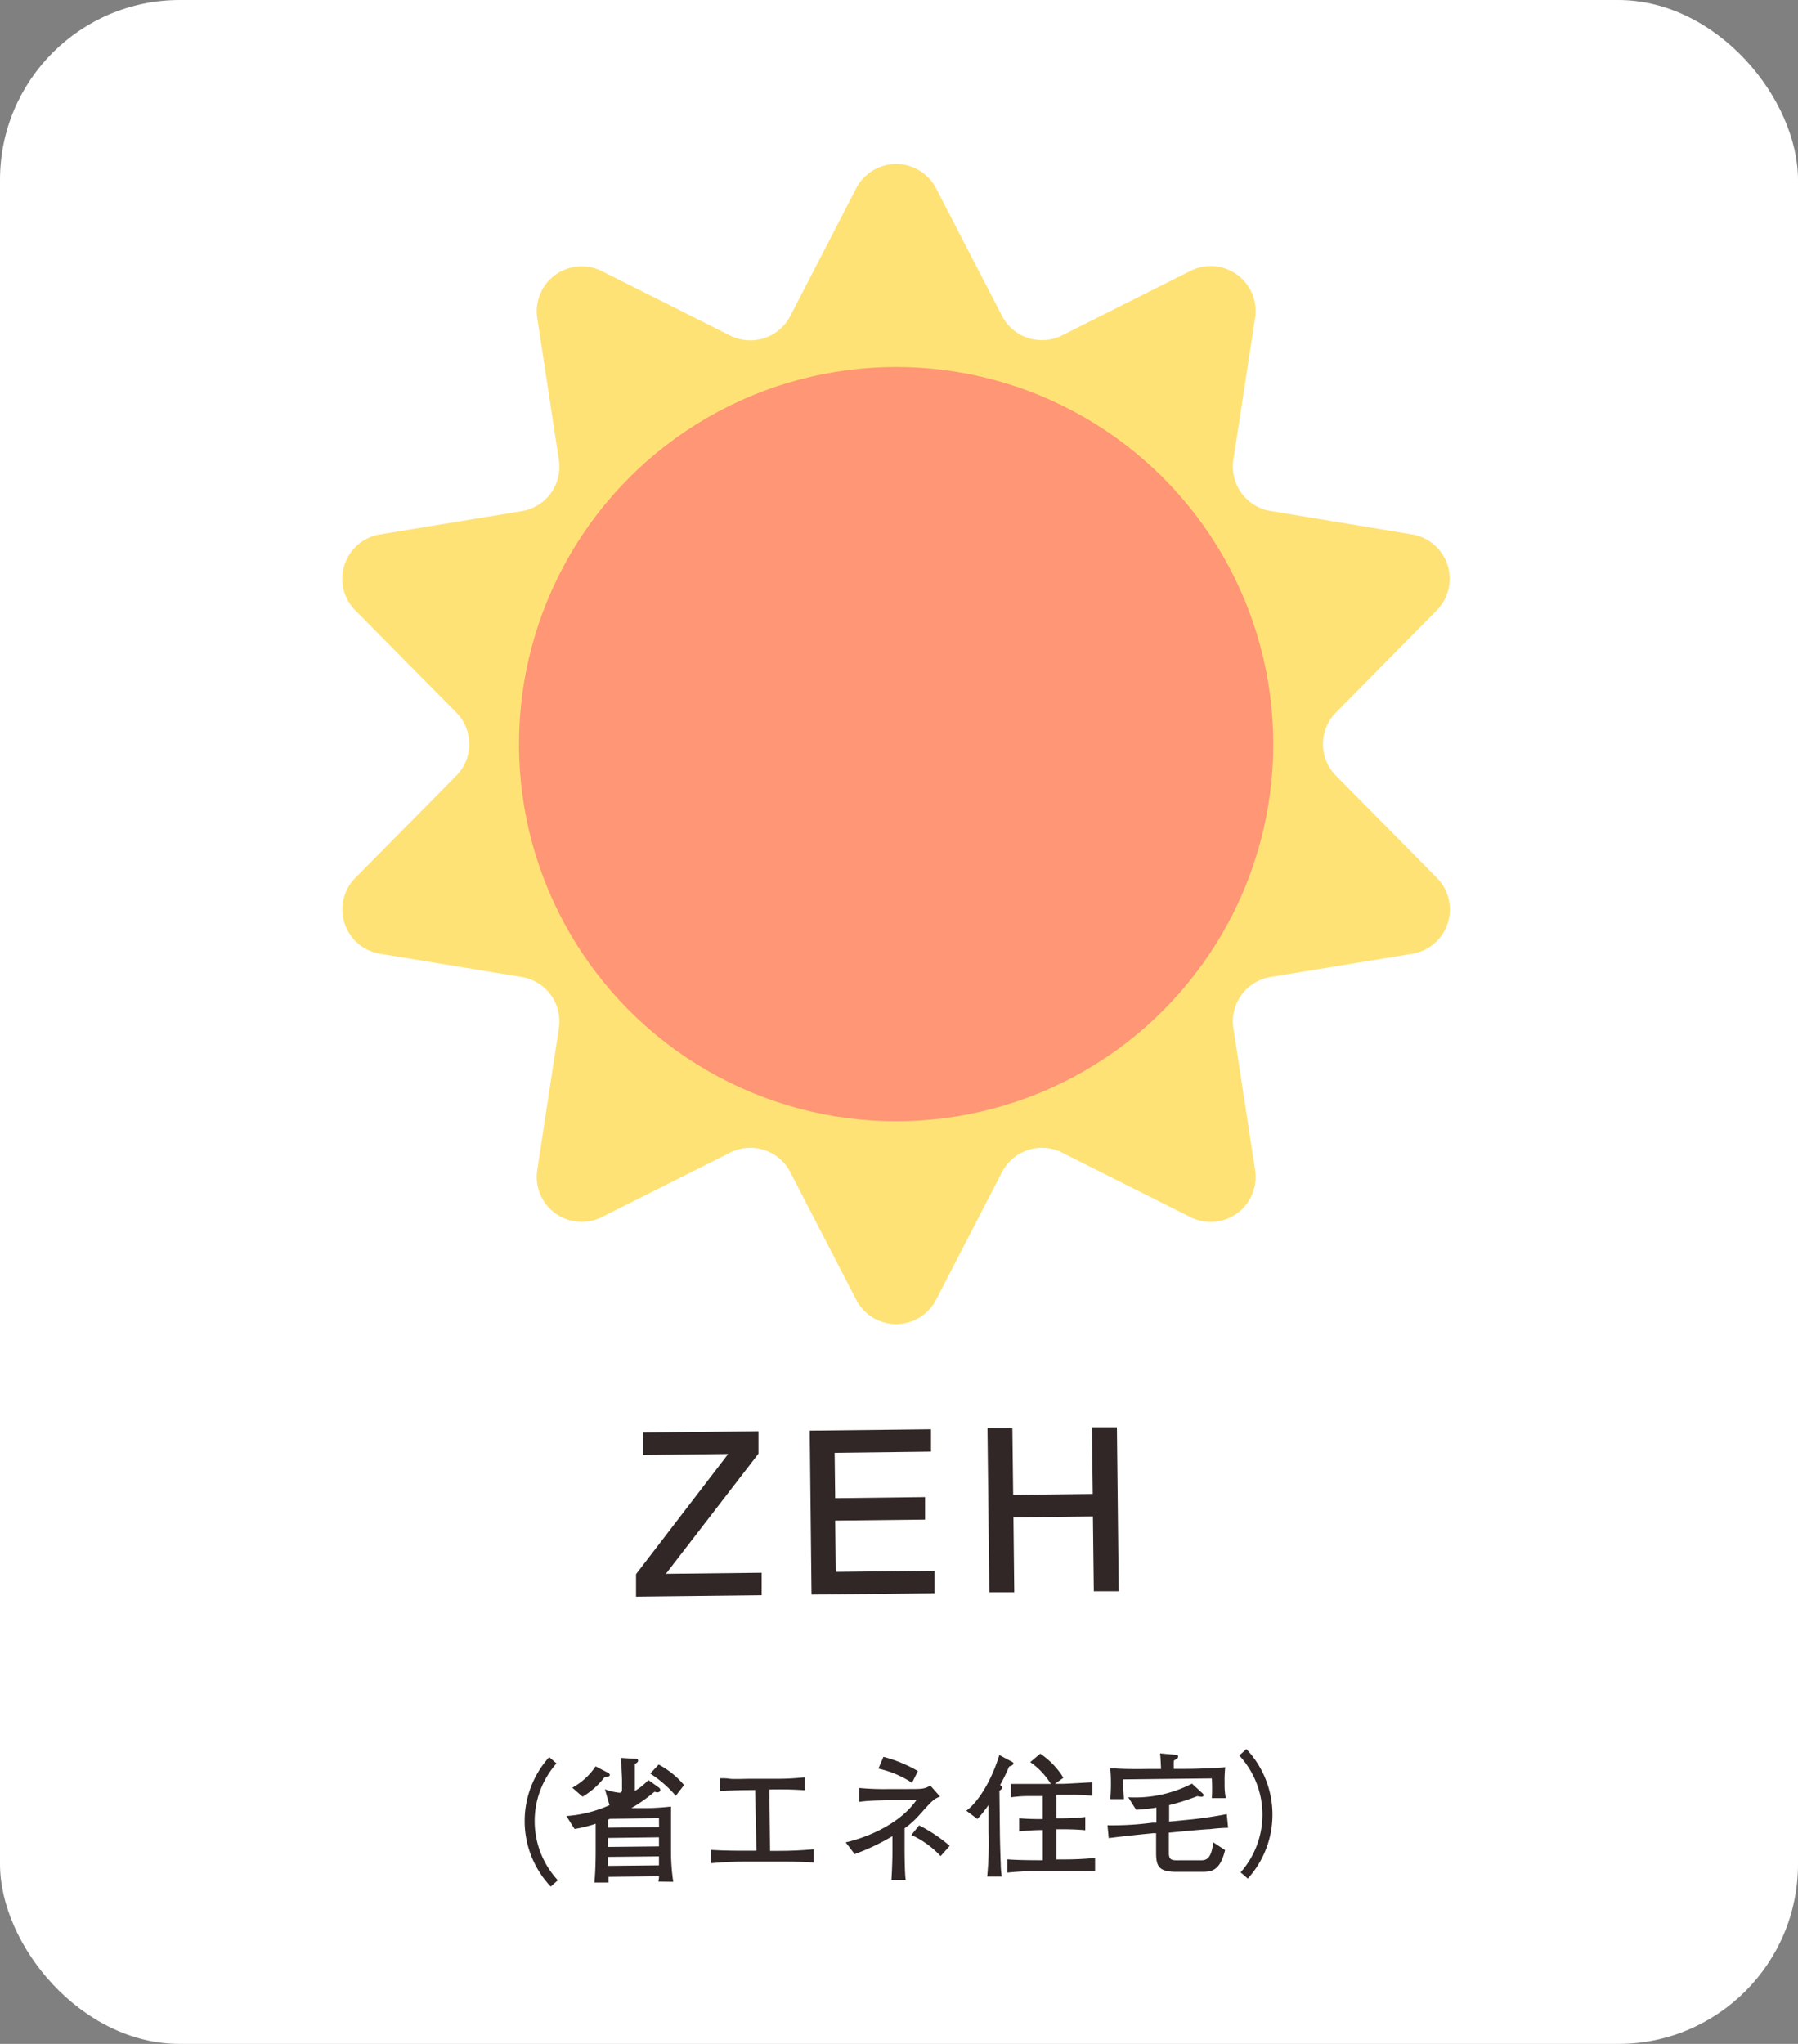 <svg xmlns="http://www.w3.org/2000/svg" viewBox="0 0 200 227.35"><rect x="0" y="0" width="200" height="227.35" fill="#808080" stroke="none"/><defs><style>.cls-1{fill:#fff;}.cls-2{fill:#ffe275;}.cls-3{fill:#ff9675;}.cls-4{fill:#302726;}</style></defs><g id="レイヤー_2" data-name="レイヤー 2"><g id="background_B"><rect class="cls-1" width="200" height="227.35" rx="20"/></g><g id="photo"><path class="cls-2" d="M104.15,21l7.29,14.1a5,5,0,0,0,6.73,2.19l14.19-7.13a5,5,0,0,1,7.24,5.26l-2.4,15.69a5,5,0,0,0,4.16,5.73L157,59.43a5,5,0,0,1,2.76,8.51L148.63,79.23a5,5,0,0,0,0,7.08L159.79,97.6a5,5,0,0,1-2.76,8.5l-15.67,2.57a5,5,0,0,0-4.16,5.73l2.4,15.69a5,5,0,0,1-7.24,5.26l-14.19-7.13a5,5,0,0,0-6.73,2.19l-7.29,14.11a5,5,0,0,1-8.94,0l-7.29-14.11a5,5,0,0,0-6.73-2.19L67,135.35a5,5,0,0,1-7.23-5.26l2.39-15.69A5,5,0,0,0,58,108.67L42.34,106.1a5,5,0,0,1-2.77-8.5L50.73,86.31a5,5,0,0,0,0-7.08L39.57,67.94a5,5,0,0,1,2.77-8.51L58,56.86a5,5,0,0,0,4.16-5.73L59.77,35.44A5,5,0,0,1,67,30.18l14.19,7.13a5,5,0,0,0,6.73-2.19L95.21,21A5,5,0,0,1,104.15,21Z"/><circle class="cls-3" cx="99.68" cy="82.77" r="41.95"/></g><g id="text"><path class="cls-4" d="M70.75,177.6l0-2.5L81,161.73l-9.47.11,0-2.5,12.84-.14,0,2.49L74.07,175.06l10.65-.12,0,2.5Z"/><path class="cls-4" d="M90.27,177.37l-.2-18.24,13.49-.15,0,2.49-10.72.13.06,5.05,10-.12,0,2.5-10,.11.06,5.7,11-.12,0,2.5Z"/><path class="cls-4" d="M121.67,177l-.1-8.32-8.84.1.09,8.33-2.77,0-.21-18.25,2.77,0,.09,7.42,8.85-.1-.09-7.42,2.78,0,.2,18.24Z"/><path class="cls-4" d="M61.26,209.85a10.62,10.62,0,0,1-.17-14.4l.81.7a9.7,9.7,0,0,0,.15,13Z"/><path class="cls-4" d="M73.24,209.3a4.32,4.32,0,0,0,.07-.59l-5.61.06a5.56,5.56,0,0,0,0,.63l-1.58,0c.15-1.55.14-3.51.14-3.68l0-2.86a14.56,14.56,0,0,1-2.35.58L63,202a14,14,0,0,0,4.8-1.21l-.51-1.76a6.58,6.58,0,0,0,1.59.38c.32,0,.31-.21.31-.42v-1c0-.24-.06-1.24-.06-1.45s0-.42-.06-1l1.47.09c.26,0,.44,0,.44.21s-.22.27-.37.39c0,.27,0,1.46,0,1.7l0,1.29A6.86,6.86,0,0,0,72.12,198l1.19.85a.37.37,0,0,1,.14.26c0,.22-.25.26-.33.26s-.24-.05-.33-.06a17.34,17.34,0,0,1-2.56,1.81h1.56c.95,0,1.91-.07,2.85-.17,0,.75,0,2,0,2.73l0,2.43a22.78,22.78,0,0,0,.25,3.21Zm-6-11.61a8.5,8.5,0,0,1-2.44,2.16l-1.14-1a7.38,7.38,0,0,0,2.59-2.37l1.32.68c.17.08.26.16.26.29S67.59,197.66,67.2,197.69Zm6.06,4.55-5.44.07a2.35,2.35,0,0,0-.22.1v.89l5.67-.07Zm0,2.13-5.67.07v1l5.67-.06Zm0,2.12-5.67.06v1l5.67-.06Zm1.87-6.74a13,13,0,0,0-2.84-2.47l.94-1a9.48,9.48,0,0,1,2.82,2.28Z"/><path class="cls-4" d="M86.73,207.07l-3.8,0c-1.27,0-2.56.06-3.83.18l0-1.48c1.32.09,3.26.1,3.84.09h1.2L84,199.11c-.19,0-2.43,0-3.91.12l0-1.43c.5,0,.75,0,1.1.06s1.84,0,2.14,0l3.41,0c.87,0,1.89-.07,2.77-.16l0,1.43c-1.61-.09-1.89-.1-3.93-.08l.08,6.83h1c1.29,0,2.57-.06,3.86-.18l0,1.48C88.93,207.05,86.88,207.07,86.73,207.07Z"/><path class="cls-4" d="M102.33,201.81a9.93,9.93,0,0,1-1.71,1.56l0,2.06c0,.33,0,2.94.13,3.7l-1.59,0c.07-1.23.12-2.46.11-3.69l0-1.2a25.15,25.15,0,0,1-4.2,2l-1-1.31c2.25-.5,6-2,7.86-4.69l-2.61,0c-.09,0-2.61,0-3.76.19l0-1.55A29.78,29.78,0,0,0,99,199l2.06,0c1.45,0,1.8,0,2.42-.39l1.08,1.22C103.84,200.15,103.78,200.19,102.33,201.81Zm-.88-3.5a11.21,11.21,0,0,0-3.74-1.58l.56-1.31A15.41,15.41,0,0,1,102.1,197Zm3.18,8.15a10.26,10.26,0,0,0-3.25-2.35l.86-1.07a17,17,0,0,1,3.4,2.28Z"/><path class="cls-4" d="M112.25,196.5a19.6,19.6,0,0,1-1,2.05c.2.17.23.18.23.26s0,.16-.31.39l.05,4.34c0,1,.06,2.89.1,3.85,0,.51.06.87.1,1.35l-1.61,0a39.09,39.09,0,0,0,.15-5.09l0-2.88a12.76,12.76,0,0,1-1.24,1.56l-1.23-.92c1.25-.91,2.75-3.19,3.67-6.19l1.35.72c.14.07.21.12.22.22S112.62,196.38,112.25,196.5Zm6.28,11.63-3.24,0a32,32,0,0,0-3.25.17l0-1.48c1.12.09,2.76.1,3.25.1H116l0-3.36a22.58,22.58,0,0,0-2.63.16v-1.47c.82.08,2,.1,2.62.09l0-2.56-1.69,0a14.94,14.94,0,0,0-1.85.14v-1.49l2.89,0h1.55a8.08,8.08,0,0,0-2.29-2.42l1.11-.94a8.7,8.7,0,0,1,2.58,2.68l-.94.67h.95c.22,0,2.86-.15,3.21-.17v1.48c-.43,0-1.3-.1-2.22-.09l-1.78,0,0,2.62h.73a22.92,22.92,0,0,0,2.48-.15v1.47c-1.06-.11-2.38-.11-2.47-.11h-.74l0,3.36h1c1.1,0,2.19-.06,3.3-.16l0,1.47C120.4,208.11,118.65,208.13,118.53,208.13Z"/><path class="cls-4" d="M134.6,203.46c-.37,0-2,.15-2.37.18l-2.21.21,0,2v.27c0,.81.37.82,1.12.81l2.45,0c.69,0,1.15-.26,1.37-2l1.31.86c-.57,2.39-1.59,2.41-2.55,2.42l-2.82,0c-1.95,0-2.29-.56-2.3-2.05l0-2.25-.34,0c-1.65.17-3.28.33-4.93.55l-.14-1.43a33.55,33.55,0,0,0,5-.29l.44,0,0-1.68c-1,.17-1.75.21-2.25.25l-.88-1.39a13.89,13.89,0,0,0,7.09-1.52l1.23,1.13a.26.26,0,0,1,.06.16c0,.12-.12.17-.24.17a2.24,2.24,0,0,1-.45-.07,25.4,25.4,0,0,1-3.14,1l0,1.83,2.17-.21c1.31-.12,3-.38,4.24-.62l.15,1.52A17.24,17.24,0,0,0,134.6,203.46Zm.2-3.45a19.84,19.84,0,0,0,0-2.19l-9.88.11c0,.69.06,1.5.1,2.19l-1.52,0a19.17,19.17,0,0,0,.07-2.12,11.67,11.67,0,0,0-.08-1.32c1,.07,2,.12,4.19.09l1.47,0c-.06-1.19-.06-1.33-.11-1.73l1.79.16c.1,0,.21,0,.21.17s0,.2-.46.46a6.82,6.82,0,0,0,0,.93l1.36,0c1.14,0,3.27-.08,4.35-.18a13.08,13.08,0,0,0-.07,1.78,7.71,7.71,0,0,0,.13,1.65Z"/><path class="cls-4" d="M138,208.27a9.7,9.7,0,0,0-.15-13l.79-.71a10.6,10.6,0,0,1,.16,14.4Z"/></g></g></svg>